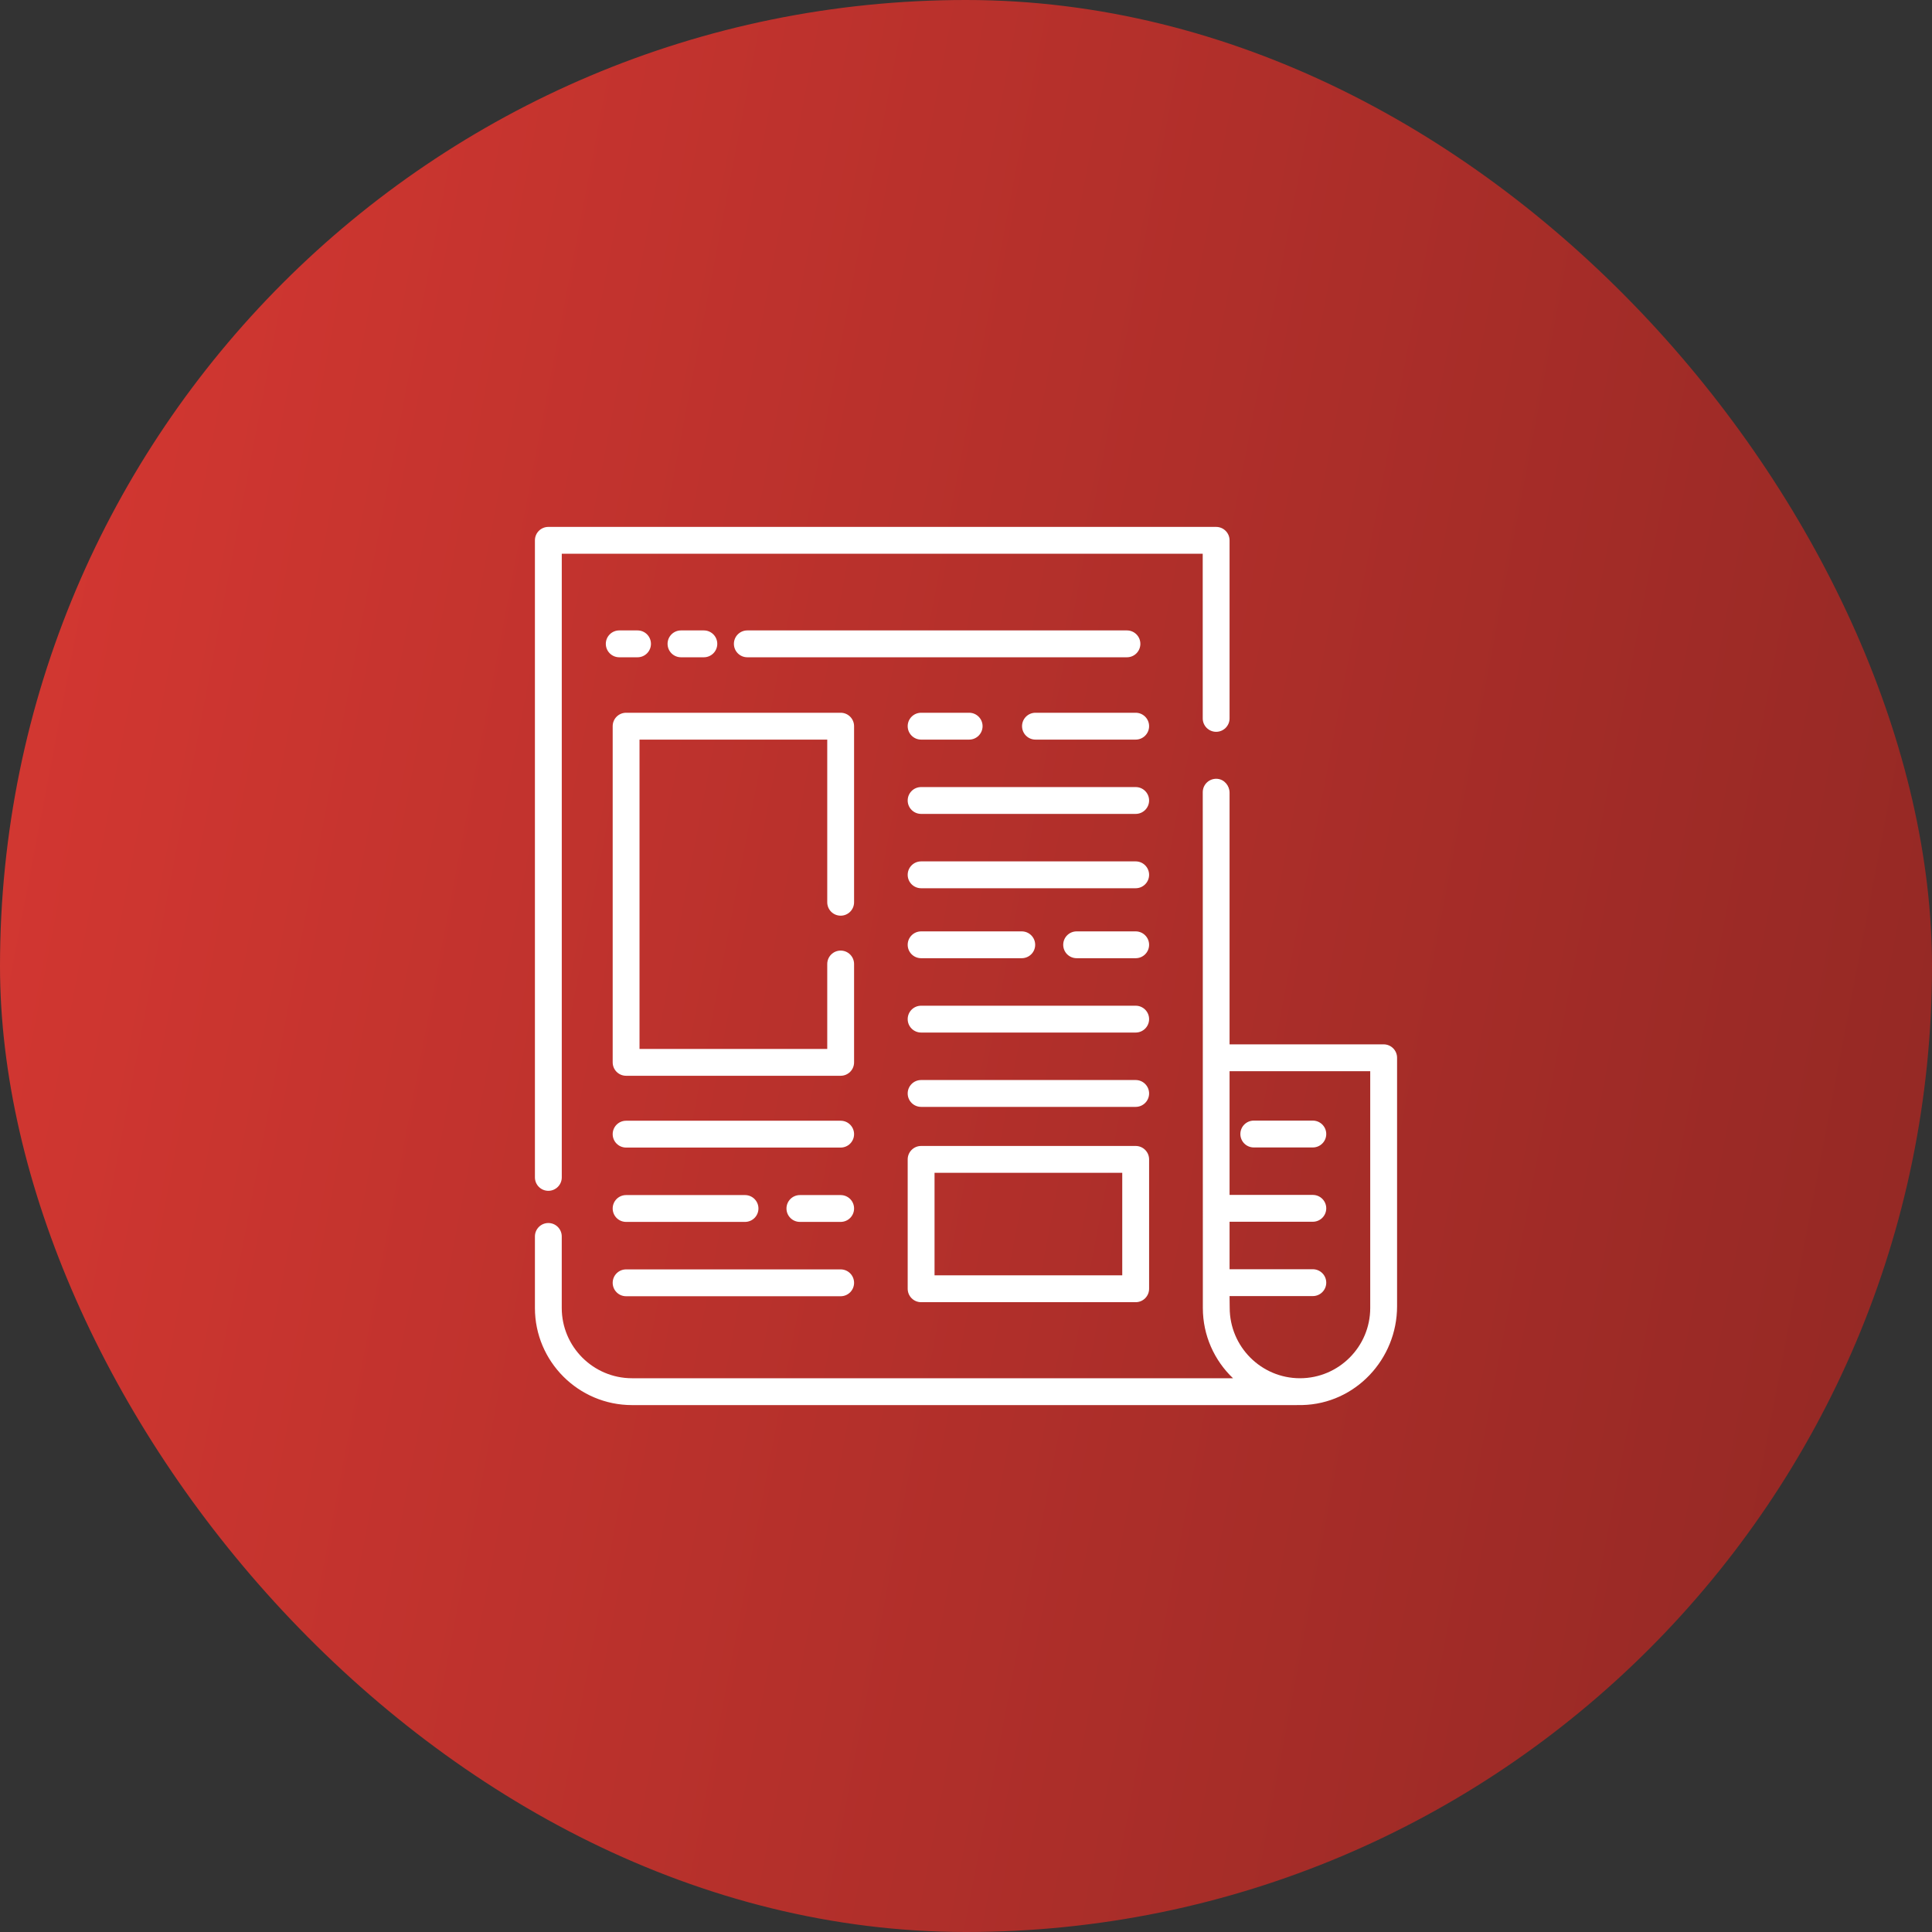 <svg width="88" height="88" viewBox="0 0 88 88" fill="none" xmlns="http://www.w3.org/2000/svg">
<rect x="0" y="0" width="88" height="88" fill="#333333" stroke="none"/>
<rect width="88" height="88" rx="44" fill="url(#paint0_linear_1033_7063)"/>
<g clip-path="url(#clip0_1033_7063)">
<path d="M51.942 29.326C51.942 28.989 51.669 28.715 51.331 28.715H34.039C33.701 28.715 33.428 28.989 33.428 29.326C33.428 29.664 33.701 29.938 34.039 29.938H51.331C51.669 29.938 51.942 29.664 51.942 29.326Z" fill="white"/>
<path d="M32.06 29.938C32.397 29.938 32.671 29.664 32.671 29.326C32.671 28.989 32.397 28.715 32.06 28.715H31.018C30.68 28.715 30.407 28.989 30.407 29.326C30.407 29.664 30.68 29.938 31.018 29.938H32.06Z" fill="white"/>
<path d="M29.039 29.938C29.377 29.938 29.65 29.664 29.65 29.326C29.65 28.989 29.377 28.715 29.039 28.715H28.206C27.868 28.715 27.594 28.989 27.594 29.326C27.594 29.664 27.868 29.938 28.206 29.938H29.039Z" fill="white"/>
<path d="M38.291 41.708C38.629 41.708 38.902 41.435 38.902 41.097V33.076C38.902 32.739 38.629 32.465 38.291 32.465H28.518C28.18 32.465 27.907 32.739 27.907 33.076V48.389C27.907 48.727 28.18 49 28.518 49H38.291C38.629 49 38.902 48.727 38.902 48.389V43.91C38.902 43.572 38.629 43.298 38.291 43.298C37.953 43.298 37.68 43.572 37.68 43.91V47.778H29.129V33.688H37.68V41.097C37.68 41.435 37.953 41.708 38.291 41.708Z" fill="white"/>
<path d="M41.956 59.313H51.729C52.066 59.313 52.34 59.039 52.34 58.701V52.809C52.34 52.471 52.066 52.197 51.729 52.197H41.956C41.618 52.197 41.344 52.471 41.344 52.809V58.701C41.344 59.039 41.618 59.313 41.956 59.313ZM42.567 53.42H51.117V58.09H42.567L42.567 53.42Z" fill="white"/>
<path d="M38.291 51.048H28.518C28.18 51.048 27.907 51.322 27.907 51.659C27.907 51.997 28.18 52.27 28.518 52.27H38.291C38.629 52.27 38.902 51.997 38.902 51.659C38.902 51.322 38.629 51.048 38.291 51.048Z" fill="white"/>
<path d="M38.291 54.434H36.434C36.097 54.434 35.823 54.707 35.823 55.045C35.823 55.383 36.097 55.656 36.434 55.656H38.291C38.629 55.656 38.902 55.383 38.902 55.045C38.902 54.707 38.629 54.434 38.291 54.434Z" fill="white"/>
<path d="M28.518 55.656H33.935C34.272 55.656 34.546 55.383 34.546 55.045C34.546 54.707 34.272 54.434 33.935 54.434H28.518C28.18 54.434 27.907 54.707 27.907 55.045C27.907 55.383 28.18 55.656 28.518 55.656Z" fill="white"/>
<path d="M28.518 59.042H38.291C38.629 59.042 38.902 58.768 38.902 58.431C38.902 58.093 38.629 57.819 38.291 57.819H28.518C28.18 57.819 27.907 58.093 27.907 58.431C27.907 58.768 28.18 59.042 28.518 59.042Z" fill="white"/>
<path d="M51.729 32.465H47.164C46.826 32.465 46.553 32.739 46.553 33.076C46.553 33.414 46.826 33.688 47.164 33.688H51.729C52.066 33.688 52.34 33.414 52.34 33.076C52.34 32.739 52.066 32.465 51.729 32.465Z" fill="white"/>
<path d="M41.956 32.465C41.618 32.465 41.344 32.739 41.344 33.076C41.344 33.414 41.618 33.688 41.956 33.688H44.144C44.481 33.688 44.755 33.414 44.755 33.076C44.755 32.739 44.481 32.465 44.144 32.465H41.956Z" fill="white"/>
<path d="M51.729 35.85H41.956C41.618 35.85 41.344 36.123 41.344 36.461C41.344 36.798 41.618 37.072 41.956 37.072H51.729C52.066 37.072 52.34 36.798 52.34 36.461C52.34 36.123 52.066 35.85 51.729 35.85Z" fill="white"/>
<path d="M51.729 39.235H41.956C41.618 39.235 41.344 39.509 41.344 39.847C41.344 40.184 41.618 40.458 41.956 40.458H51.729C52.066 40.458 52.34 40.184 52.34 39.847C52.34 39.509 52.066 39.235 51.729 39.235Z" fill="white"/>
<path d="M51.729 42.423H49.039C48.701 42.423 48.428 42.697 48.428 43.034C48.428 43.372 48.701 43.645 49.039 43.645H51.729C52.066 43.645 52.34 43.372 52.34 43.034C52.34 42.697 52.066 42.423 51.729 42.423Z" fill="white"/>
<path d="M41.956 43.645H46.539C46.877 43.645 47.151 43.372 47.151 43.034C47.151 42.697 46.877 42.423 46.539 42.423H41.956C41.618 42.423 41.344 42.697 41.344 43.034C41.344 43.372 41.618 43.645 41.956 43.645Z" fill="white"/>
<path d="M51.729 45.809H41.956C41.618 45.809 41.344 46.082 41.344 46.42C41.344 46.758 41.618 47.031 41.956 47.031H51.729C52.066 47.031 52.34 46.758 52.34 46.42C52.34 46.082 52.066 45.809 51.729 45.809Z" fill="white"/>
<path d="M51.729 49.194H41.956C41.618 49.194 41.344 49.468 41.344 49.806C41.344 50.143 41.618 50.417 41.956 50.417H51.729C52.066 50.417 52.34 50.143 52.34 49.806C52.34 49.468 52.066 49.194 51.729 49.194Z" fill="white"/>
<path d="M57.108 52.265H59.797C60.135 52.265 60.409 51.991 60.409 51.653C60.409 51.316 60.135 51.042 59.797 51.042H57.108C56.77 51.042 56.497 51.316 56.497 51.653C56.497 51.991 56.77 52.265 57.108 52.265Z" fill="white"/>
<path d="M24.976 54.24C25.314 54.24 25.588 53.966 25.588 53.629V25.223H54.782L54.783 32.723C54.783 33.06 55.057 33.333 55.394 33.333H55.394C55.731 33.333 56.005 33.06 56.005 32.723V24.611C56.005 24.274 55.731 24 55.393 24H24.976C24.639 24 24.365 24.274 24.365 24.611V53.629C24.365 53.966 24.639 54.24 24.976 54.24Z" fill="white"/>
<path d="M63.024 47.569H56.005V36.109C56.005 35.791 55.772 35.506 55.454 35.475C55.09 35.441 54.784 35.726 54.784 36.083L54.788 59.577C54.788 60.834 55.316 61.971 56.162 62.777L28.789 62.777C27.023 62.777 25.587 61.342 25.587 59.577V56.318C25.587 55.981 25.314 55.707 24.976 55.707C24.639 55.707 24.365 55.981 24.365 56.318V59.577C24.365 62.016 26.349 64 28.789 64L59.055 64C59.07 64 59.084 63.999 59.098 63.998C59.171 64 59.245 64 59.319 63.998C61.733 63.942 63.635 61.911 63.635 59.497V48.18C63.635 47.842 63.361 47.569 63.024 47.569ZM62.412 59.577C62.412 61.342 60.977 62.777 59.212 62.777C57.447 62.777 56.011 61.341 56.011 59.566L56.005 59.035H59.797C60.135 59.035 60.409 58.761 60.409 58.423C60.409 58.086 60.135 57.812 59.797 57.812H56.005V55.649H59.797C60.135 55.649 60.409 55.376 60.409 55.038C60.409 54.7 60.135 54.427 59.797 54.427H56.005V48.791H62.412V59.577H62.412Z" fill="white"/>
</g>
<defs>
<linearGradient id="paint0_linear_1033_7063" x1="87.372" y1="80.43" x2="-12.468" y2="61.373" gradientUnits="userSpaceOnUse">
<stop stop-color="#922824"/>
<stop offset="1" stop-color="#D73832"/>
</linearGradient>
<clipPath id="clip0_1033_7063">
<rect width="40" height="40" fill="white" transform="translate(24 24)"/>
</clipPath>
</defs>
</svg>

